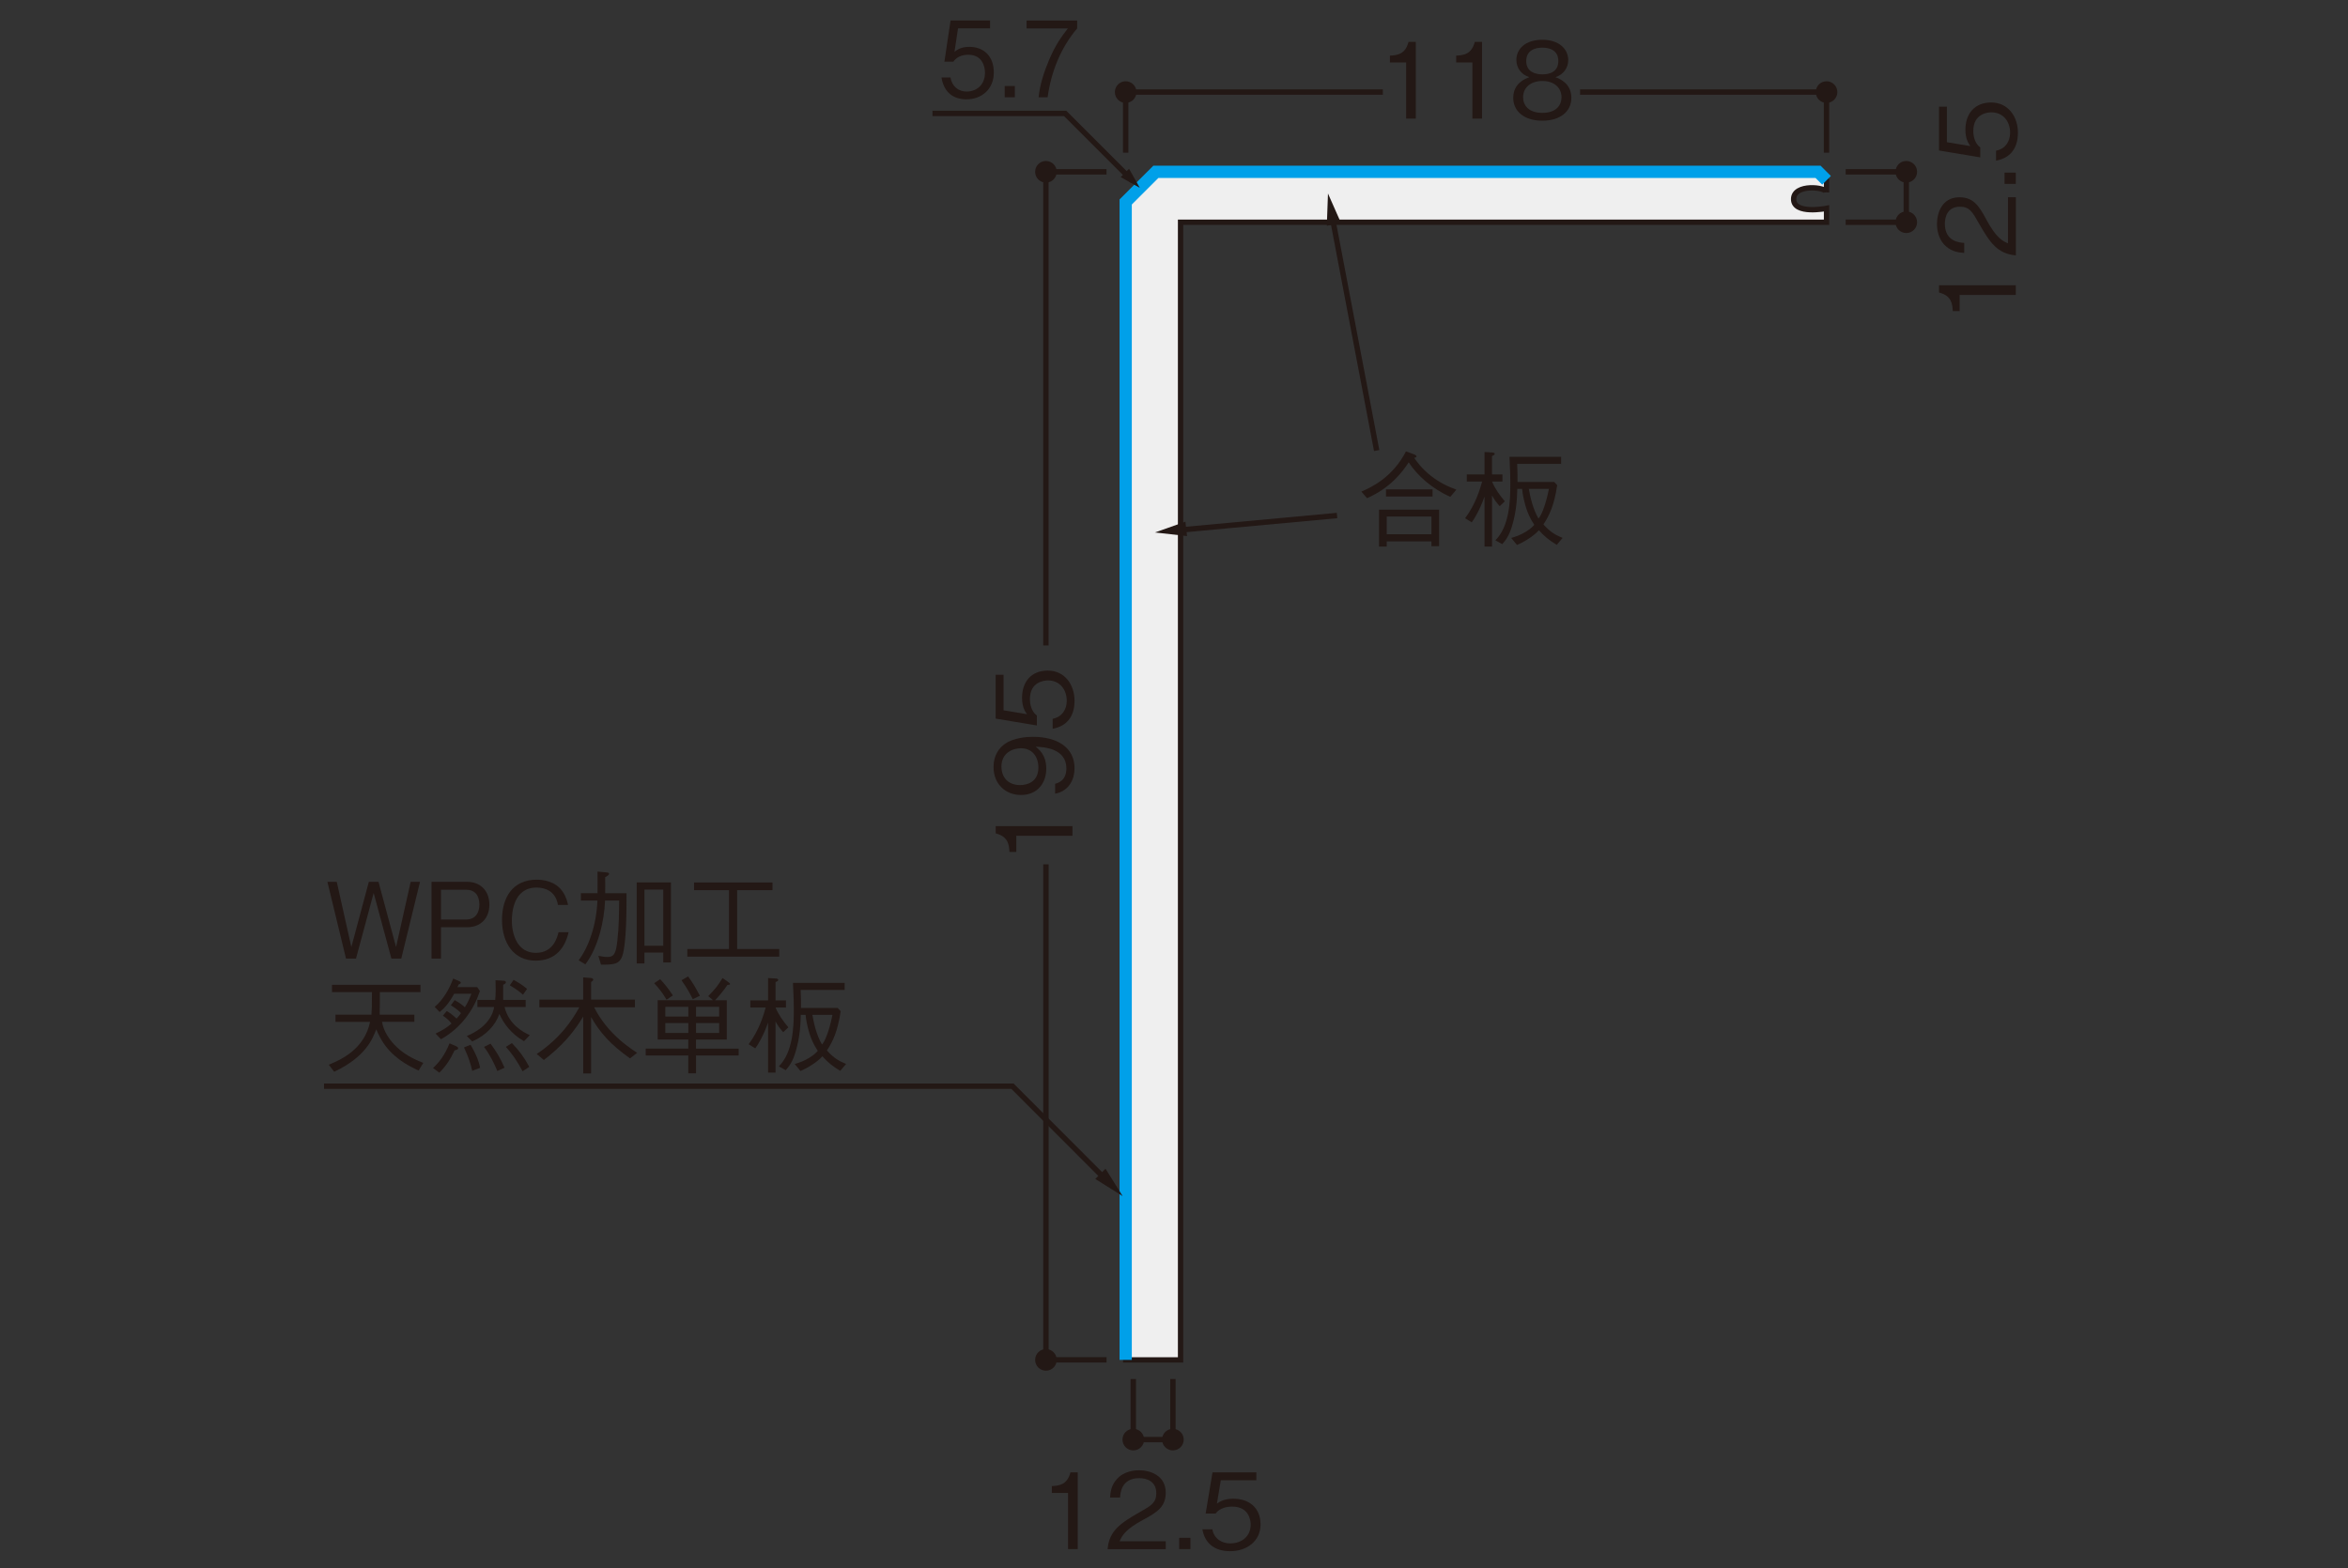 <?xml version="1.0" encoding="UTF-8"?><svg id="_レイヤー_1" xmlns="http://www.w3.org/2000/svg" xmlns:xlink="http://www.w3.org/1999/xlink" viewBox="0 0 500 334"><rect x="0" y="0" width="500" height="334" fill="#333333" stroke="none"/><defs><style>.cls-1,.cls-2,.cls-3,.cls-4{fill:none;}.cls-2{stroke-width:1.15px;}.cls-2,.cls-3{stroke:#231815;}.cls-3{stroke-width:1.14px;}.cls-5{fill:#efefef;}.cls-6{clip-path:url(#clippath-1);}.cls-7{clip-path:url(#clippath-3);}.cls-8{clip-path:url(#clippath-4);}.cls-9{clip-path:url(#clippath-2);}.cls-10{clip-path:url(#clippath-6);}.cls-11{clip-path:url(#clippath-5);}.cls-12{fill:#231815;}.cls-4{stroke:#00a0e9;stroke-width:2.61px;}.cls-13{clip-path:url(#clippath);}</style><clipPath id="clippath"><rect class="cls-1" x="49.45" y="2.29" width="391.03" height="331.71"/></clipPath><clipPath id="clippath-1"><rect class="cls-1" x="49.45" y="2.29" width="391.03" height="331.71"/></clipPath><clipPath id="clippath-2"><rect class="cls-1" x="49.45" y="2.29" width="391.03" height="331.71"/></clipPath><clipPath id="clippath-3"><rect class="cls-1" x="49.45" y="2.29" width="391.03" height="331.71"/></clipPath><clipPath id="clippath-4"><rect class="cls-1" x="49.45" y="2.29" width="391.03" height="331.71"/></clipPath><clipPath id="clippath-5"><rect class="cls-1" x="49.45" y="2.29" width="391.03" height="331.71"/></clipPath><clipPath id="clippath-6"><rect class="cls-1" x="69" y="1" width="364.27" height="332.98"/></clipPath></defs><rect class="cls-1" width="500" height="334"/><g class="cls-13"><path class="cls-5" d="M387.15,36.6l1.81,1.81v2.57c0-1.14-7.01-1.92-7.01,1.44s7.01,1.96,7.01,1.96v2.96h-137.56v242.33h-11.68V43.02l6.43-6.42h141.01"/><path class="cls-3" d="M387.15,36.6l1.81,1.81v2.57c0-1.14-7.01-1.92-7.01,1.44s7.01,1.96,7.01,1.96v2.96h-137.56v242.33h-11.68V43.02l6.43-6.42h141.01"/><path class="cls-2" d="M388.95,32.52v-12.91h-52.48M294.47,19.61h-54.76v12.91"/></g><path class="cls-12" d="M299.43,25.27v-11.96h-3.45v-1.46c1.46-.09,3.27-.2,3.96-2.93h1.55v16.35h-2.06Z"/><path class="cls-12" d="M313.54,25.27v-11.96h-3.45v-1.46c1.46-.09,3.27-.2,3.96-2.93h1.55v16.35h-2.06Z"/><path class="cls-12" d="M328.44,25.71c-4.01,0-6.2-2.13-6.2-4.86,0-3.16,2.64-4.12,3.43-4.41-1.77-.56-2.76-2.02-2.76-3.65,0-2.42,1.97-4.32,5.53-4.32s5.51,1.99,5.51,4.32c0,1.59-.94,3.07-2.73,3.65.78.29,3.4,1.25,3.4,4.41,0,2.8-2.26,4.86-6.18,4.86ZM328.44,17.25c-2.4,0-4.1,1.34-4.1,3.47,0,1.61,1.07,3.32,4.1,3.32s4.08-1.7,4.08-3.32c0-2.02-1.55-3.47-4.08-3.47ZM328.44,10.15c-1.59,0-3.43.58-3.43,2.85s1.86,2.84,3.43,2.84,3.4-.54,3.4-2.84-1.84-2.85-3.4-2.85Z"/><g class="cls-6"><polyline class="cls-2" points="393.03 47.34 405.94 47.34 405.94 36.6 393.03 36.6"/></g><path class="cls-12" d="M429.26,62.82h-11.96v3.45h-1.46c-.09-1.46-.2-3.27-2.93-3.96v-1.55h16.35v2.06Z"/><path class="cls-12" d="M429.26,54.4c-3.9-.34-5.53-2.73-7.86-6.83-1.39-2.44-1.99-3.54-4.05-3.54-2.58,0-3.2,2.1-3.2,3.63,0,3.85,3.25,4.03,4.12,4.08v2.13c-.94-.07-2.53-.16-3.94-1.46-1.73-1.55-1.86-3.9-1.86-4.7,0-2.33,1.07-5.69,4.77-5.69,2.89,0,4.12,1.68,5.71,4.68,2.19,4.12,3.61,4.68,4.64,5.13v-9.81h1.68v12.39Z"/><path class="cls-12" d="M429.26,39.17h-2.4v-2.4h2.4v2.4Z"/><path class="cls-12" d="M429.71,28.28c0,3.54-1.86,5.44-4.66,5.94v-2.13c1.95-.34,3-1.95,3-3.81,0-2.31-1.39-4.35-4.01-4.35-.76,0-3.83.27-3.83,3.96,0,1.01.25,2.6,1.48,3.52v2.11l-8.78-1.46v-9.34h1.68v7.57l4.99.83c-.4-.58-1.05-1.52-1.05-3.49,0-3.34,1.9-5.8,5.49-5.8s5.69,2.98,5.69,6.45Z"/><g class="cls-9"><path class="cls-2" d="M235.63,36.6h-12.91v100.89M222.73,184.11v105.55h12.91"/></g><path class="cls-12" d="M228.38,178.03h-11.96v3.45h-1.46c-.09-1.46-.2-3.27-2.93-3.96v-1.55h16.35v2.06Z"/><path class="cls-12" d="M228.82,163.65c0,2.22-1.05,4.82-4.14,5.42v-2.11c.61-.18,2.4-.65,2.4-3.29,0-4.32-4.91-4.55-6.56-4.61.58.43,2.28,1.66,2.28,4.66s-1.81,5.62-5.38,5.62c-3.27,0-5.85-2.31-5.85-5.96,0-2.6,1.28-4.14,2.49-4.97,1.86-1.28,4.66-1.46,5.89-1.46,5.13,0,8.87,2.22,8.87,6.7ZM213.26,163.33c0,2.26,1.43,3.9,3.96,3.9,1.39,0,3.9-.56,3.9-3.74,0-2.35-1.34-4.1-3.7-4.1-1.57,0-4.17.81-4.17,3.94Z"/><path class="cls-12" d="M228.82,149.29c0,3.54-1.86,5.44-4.66,5.94v-2.13c1.95-.34,3-1.95,3-3.81,0-2.31-1.39-4.35-4.01-4.35-.76,0-3.83.27-3.83,3.96,0,1.01.25,2.6,1.48,3.52v2.11l-8.78-1.46v-9.34h1.68v7.57l4.99.83c-.4-.58-1.05-1.52-1.05-3.49,0-3.34,1.9-5.8,5.49-5.8s5.69,2.98,5.69,6.45Z"/><g class="cls-7"><polyline class="cls-4" points="239.71 289.66 239.71 43.02 246.14 36.6 387.15 36.6 388.96 38.41"/><path class="cls-12" d="M205.83,21.16c-3.19,0-4.9-1.86-5.34-4.66h1.92c.3,1.95,1.75,3,3.43,3,2.08,0,3.91-1.39,3.91-4.01,0-.76-.24-3.83-3.57-3.83-.91,0-2.34.25-3.17,1.48h-1.9l1.31-8.78h8.41v1.68h-6.82l-.75,4.99c.52-.4,1.37-1.05,3.15-1.05,3.01,0,5.22,1.9,5.22,5.49s-2.68,5.69-5.81,5.69Z"/><path class="cls-12" d="M213.95,20.72v-2.4h2.16v2.4h-2.16Z"/><path class="cls-12" d="M223.09,20.72h-1.92c.28-2.76,1.15-5.38,2.2-7.88,1.43-3.38,2.64-4.97,4.03-6.79h-8.79v-1.68h10.77v1.68c-3.43,4.03-5.55,9.18-6.29,14.67Z"/><polyline class="cls-2" points="241.22 38.56 226.82 24.16 198.57 24.16"/><polygon class="cls-12" points="238.65 37.73 242.72 40.01 240.43 35.95 238.65 37.73"/><path class="cls-12" d="M222.73,287.36c-1.27,0-2.3,1.03-2.3,2.31s1.03,2.3,2.3,2.3,2.3-1.03,2.3-2.3-1.03-2.31-2.3-2.31"/><path class="cls-12" d="M222.73,34.29c-1.27,0-2.3,1.03-2.3,2.31s1.03,2.3,2.3,2.3,2.3-1.03,2.3-2.3-1.03-2.31-2.3-2.31"/><path class="cls-12" d="M239.71,17.31c-1.27,0-2.3,1.03-2.3,2.31s1.03,2.3,2.3,2.3,2.3-1.03,2.3-2.3-1.03-2.31-2.3-2.31"/><path class="cls-12" d="M388.96,17.31c-1.27,0-2.3,1.03-2.3,2.31s1.03,2.3,2.3,2.3,2.3-1.03,2.3-2.3-1.03-2.31-2.3-2.31"/><path class="cls-12" d="M405.94,34.29c-1.28,0-2.3,1.03-2.3,2.31s1.03,2.3,2.3,2.3,2.3-1.03,2.3-2.3-1.03-2.31-2.3-2.31"/><path class="cls-12" d="M405.94,45.03c-1.28,0-2.3,1.03-2.3,2.31s1.03,2.3,2.3,2.3,2.3-1.03,2.3-2.3-1.03-2.31-2.3-2.31"/><polyline class="cls-2" points="241.33 293.74 241.33 306.65 249.77 306.65 249.77 293.74"/><path class="cls-12" d="M227.44,329.97v-11.96h-3.45v-1.46c1.46-.09,3.27-.2,3.96-2.93h1.55v16.35h-2.06Z"/><path class="cls-12" d="M235.86,329.97c.34-3.9,2.73-5.53,6.83-7.86,2.44-1.39,3.54-1.99,3.54-4.05,0-2.58-2.1-3.2-3.63-3.2-3.85,0-4.03,3.25-4.08,4.12h-2.13c.07-.94.16-2.53,1.46-3.94,1.55-1.73,3.9-1.86,4.7-1.86,2.33,0,5.69,1.07,5.69,4.77,0,2.89-1.68,4.12-4.68,5.71-4.12,2.19-4.68,3.61-5.13,4.64h9.81v1.68h-12.39Z"/><path class="cls-12" d="M251.1,329.97v-2.4h2.4v2.4h-2.4Z"/><path class="cls-12" d="M261.98,330.42c-3.54,0-5.44-1.86-5.94-4.66h2.13c.34,1.95,1.95,3,3.81,3,2.31,0,4.35-1.39,4.35-4.01,0-.76-.27-3.83-3.96-3.83-1.01,0-2.6.25-3.52,1.48h-2.11l1.46-8.78h9.34v1.68h-7.57l-.83,4.99c.58-.4,1.52-1.05,3.49-1.05,3.34,0,5.8,1.9,5.8,5.49s-2.98,5.69-6.45,5.69Z"/><path class="cls-12" d="M252.07,306.65c0-1.27-1.03-2.3-2.31-2.3s-2.3,1.03-2.3,2.3,1.03,2.3,2.3,2.3,2.31-1.03,2.31-2.3"/><path class="cls-12" d="M243.64,306.65c0-1.27-1.03-2.3-2.31-2.3s-2.3,1.03-2.3,2.3,1.03,2.3,2.3,2.3,2.31-1.03,2.31-2.3"/><line class="cls-2" x1="283.64" y1="45.91" x2="293.16" y2="95.97"/></g><path class="cls-12" d="M308.85,105.83c-3.9-1.7-7.1-4.59-8.87-7.35-1.43,2.2-3.96,5.47-8.87,7.64l-1.21-1.41c2.31-.96,6.72-3.16,9.5-8.56l1.81.67c.31.11.43.31.43.4,0,.22-.29.27-.49.31.47.67,1.52,2.22,3.54,3.81,1.63,1.3,3.49,2.26,5.44,2.96l-1.28,1.52ZM304.82,116.35v-1.03h-9.52v1.1h-1.64v-7.86h12.79v7.79h-1.64ZM295.14,105.76v-1.52h9.92v1.52h-9.92ZM304.82,110.02h-9.52v3.78h9.52v-3.78Z"/><path class="cls-12" d="M319.36,107.82c-.81-.9-1.19-1.48-1.64-2.28v10.89h-1.59v-10.66c-.98,2.76-2.17,4.79-2.73,5.49l-1.41-.87c2.28-3.05,3.18-6.25,3.63-7.82h-3.27v-1.52h3.78v-4.77l1.68.11c.11,0,.49.04.49.29,0,.2-.27.34-.58.47v3.9h2.22v1.52h-2.22c.65,1.55,1.64,2.93,2.73,4.21l-1.1,1.05ZM331.48,116.04c-1.7-1.03-2.55-1.75-3.78-3.09-.49.6-2.19,2.06-4.66,3.14l-1.23-1.5c.9-.27,1.86-.56,3.14-1.34,1.12-.69,1.57-1.23,1.77-1.46-.67-1.05-1.57-2.49-2.19-5.29-.29-1.23-.4-2.17-.4-2.37h-1.03c-.04,1.75-.13,4.64-1.1,7.86-.63,2.15-1.39,3.11-2.1,3.92l-1.46-.81c3-3.05,3.18-8.31,3.18-12.21,0-1.48-.02-1.88-.18-5.58h11v1.5h-9.36c.07,2.04.09,2.76.07,3.85h7.82l.63.69c-.65,4.32-1.64,6.38-2.93,8.36,1.57,1.75,2.67,2.28,4.08,2.87l-1.23,1.46ZM325.56,104.13c.31,1.77.87,4.32,2.06,6.32.45-.47,1.43-2.35,2.22-6.32h-4.28Z"/><g class="cls-8"><line class="cls-2" x1="250.17" y1="113" x2="284.72" y2="109.81"/><polygon class="cls-12" points="285.57 47.51 282.79 41.22 282.54 48.09 285.57 47.51"/><polygon class="cls-12" points="252.43 111.12 245.95 113.42 252.78 114.19 252.43 111.12"/></g><path class="cls-12" d="M85.46,204.19h-2.11l-3.78-13.98-3.76,13.98h-2.13l-3.96-16.35h1.99l3.11,13.89,3.72-13.89h2.06l3.74,13.89,3.11-13.89h1.99l-3.99,16.35Z"/><path class="cls-12" d="M99.49,197.51h-5.58v6.68h-2.02v-16.35h7.59c2.71,0,4.73,1.79,4.73,4.88,0,2.76-1.73,4.79-4.73,4.79ZM99.26,189.52h-5.35v6.34h5.35c2.06,0,2.82-1.52,2.82-3.18,0-1.93-.94-3.16-2.82-3.16Z"/><path class="cls-12" d="M114.07,204.63c-4.7,0-7.17-3.81-7.17-8.67s2.33-8.58,7.41-8.58c1.1,0,3.96.22,5.53,2.58.76,1.14.99,2.17,1.12,2.8h-2.15c-.49-3-2.8-3.7-4.55-3.7-4.95,0-5.26,5.42-5.26,6.97-.02,3.16,1.25,6.94,5.11,6.94s4.61-3.56,4.82-4.39h2.15c-.78,3.4-2.85,6.05-7.01,6.05Z"/><path class="cls-12" d="M132.53,203.6c-.67,1.88-1.93,1.88-4.55,1.88l-.56-1.88c.98.18,1.32.25,1.9.25,1.52,0,1.86-.87,2.15-3.54.34-2.87.36-5.96.38-8.49h-3c-.18,4.39-1.48,10.06-4.21,13.6l-1.41-.87c2.08-2.76,3.78-7.39,3.99-12.72h-3.52v-1.57h3.54c.02-1.32.02-3.02,0-4.61l2.06.2c.13.02.4.07.4.27,0,.25-.27.43-.83.74.02,1.5.02,1.95,0,3.41h4.55c0,3.38,0,10.77-.9,13.35ZM141.24,205.01v-2.11h-4.01v2.33h-1.64v-17.27h7.28v17.05h-1.64ZM141.24,189.49h-4.01v11.96h4.01v-11.96Z"/><path class="cls-12" d="M146.36,203.78v-1.63h8.87v-12.54h-7.44v-1.63h16.71v1.63h-7.53v12.54h8.96v1.63h-19.58Z"/><path class="cls-12" d="M71.44,217.65v-1.52h7.66c.07-1.05.11-1.81.11-4.79h-8.51v-1.57h18.84v1.57h-8.65c0,1.43,0,3.43-.04,4.79h7.39v1.52h-6.88c.27,2.02,1.7,4.05,3.14,5.4,2.02,1.9,4.21,2.78,5.64,3.36l-1.01,1.64c-4.55-2.13-7.3-4.57-9-8.8-.83,2.13-2.28,5.87-8.96,9.05l-1.16-1.5c2.64-1.08,7.59-3.32,8.8-9.14h-7.37Z"/><path class="cls-12" d="M96.8,223.74c-.87,1.88-1.88,3.43-3.25,4.75l-1.34-.99c1.3-1.19,2.51-2.76,3.52-5.26l1.34.58c.18.09.49.25.49.47,0,.25-.22.31-.76.45ZM99.26,216.71c-1.43,1.9-3.27,3.49-5.35,4.66l-1.16-1.21c1.48-.69,2.42-1.28,3.4-2.13-.56-.74-1.07-1.16-1.84-1.68l.83-.99c.49.29,1.1.67,2.08,1.61.4-.43.72-.83.94-1.16-.31-.34-.76-.81-2.15-1.68l.81-1.1c1.21.69,1.73,1.12,2.17,1.52.54-.85.94-1.66,1.39-2.87h-3.67c-1.1,2.02-2.06,3.05-3.09,3.9l-1.05-1.1c1.86-1.61,3.09-3.76,3.94-6.05l1.46.65c.09.04.16.13.16.25,0,.18-.22.27-.45.36-.04.09-.18.38-.27.58h4.21l.58.83c-.76,2.22-1.55,3.76-2.93,5.6ZM100.56,228.09c-.34-1.46-.76-2.87-1.75-4.97l1.39-.58c1.05,1.77,1.72,3.29,2.04,4.91l-1.68.65ZM111.58,221.77c-2.67-1.48-4.39-3.81-5.24-5.8-.78,2.31-2.71,4.52-5.78,5.87l-1.16-1.16c4.59-1.9,5.64-4.86,5.82-6.18h-3.56v-1.52h3.79c.04-.36.11-1.05.11-2.1,0-.38-.02-1.61-.04-2.08l1.81.11c.29.02.4.2.4.31,0,.25-.38.45-.58.54v3.22h4.79v1.52h-4.5c.94,3.83,4.08,5.4,5.38,6l-1.23,1.28ZM105.91,228.13c-.67-1.59-1.57-3.45-2.84-5.13l1.39-.69c1.21,1.61,2.04,3,2.98,5.13l-1.52.69ZM111.29,228.2c-1.25-2.33-2.24-3.74-3.56-5.2l1.28-.81c1.48,1.52,2.6,3,3.7,5.06l-1.41.94ZM111.36,211.87c-.78-.69-1.55-1.25-2.8-1.99l.81-1.16c.94.52,1.88,1.07,2.87,1.93l-.87,1.23Z"/><path class="cls-12" d="M134.16,225.44c-4.17-2.93-6.47-5.58-8.29-8.8v12.01h-1.68v-12.12c-.52.85-1.57,2.62-3.52,4.82-1.48,1.64-3.11,3.11-4.86,4.44l-1.52-1.28c5.04-3.36,7.62-7.28,9.07-9.95h-8.51v-1.64h9.34v-4.73l1.66.13c.31.02.49.22.49.34,0,.22-.34.45-.47.52v3.74h9.34v1.64h-8.69c.49.94,1.59,3.07,3.96,5.51,2.08,2.15,4.17,3.52,5.2,4.19l-1.52,1.19Z"/><path class="cls-12" d="M148.21,224.82v3.81h-1.64v-3.81h-9.07v-1.46h9.07v-1.93h-6.52v-8.38h11.78l-1.01-.87c1.25-1.25,2.08-2.24,3.05-3.85l1.3.92c.09.07.29.22.29.34,0,.2-.36.2-.54.2-.92,1.32-1.68,2.24-2.64,3.27h2.49v8.38h-6.56v1.93h9.09v1.46h-9.09ZM141.94,212.95c-.78-1.34-1.52-2.33-2.64-3.52l1.28-.85c.72.76,1.59,1.75,2.71,3.45l-1.34.92ZM146.58,214.47h-4.9v2.06h4.9v-2.06ZM146.58,217.92h-4.9v2.1h4.9v-2.1ZM147.52,212.83c-.56-1.14-1.19-2.33-2.4-4.03l1.41-.81c1.05,1.41,1.7,2.58,2.51,4.12l-1.52.72ZM153.14,214.47h-4.93v2.06h4.93v-2.06ZM153.14,217.92h-4.93v2.1h4.93v-2.1Z"/><path class="cls-12" d="M166.79,219.87c-.81-.9-1.19-1.48-1.64-2.28v10.89h-1.59v-10.66c-.98,2.76-2.17,4.79-2.73,5.49l-1.41-.87c2.28-3.05,3.18-6.25,3.63-7.82h-3.27v-1.52h3.78v-4.77l1.68.11c.11,0,.49.04.49.29,0,.2-.27.34-.58.47v3.9h2.22v1.52h-2.22c.65,1.55,1.64,2.93,2.73,4.21l-1.1,1.05ZM178.9,228.09c-1.7-1.03-2.55-1.75-3.78-3.09-.49.6-2.19,2.06-4.66,3.14l-1.23-1.5c.9-.27,1.86-.56,3.14-1.34,1.12-.69,1.57-1.23,1.77-1.46-.67-1.05-1.57-2.49-2.19-5.29-.29-1.23-.4-2.17-.4-2.37h-1.03c-.04,1.75-.13,4.64-1.1,7.86-.63,2.15-1.39,3.11-2.1,3.92l-1.46-.81c3-3.05,3.18-8.31,3.18-12.21,0-1.48-.02-1.88-.18-5.58h11v1.5h-9.36c.07,2.04.09,2.76.07,3.85h7.82l.63.69c-.65,4.32-1.64,6.38-2.93,8.36,1.57,1.75,2.67,2.28,4.08,2.87l-1.23,1.46ZM172.99,216.17c.31,1.77.87,4.32,2.06,6.32.45-.47,1.43-2.35,2.22-6.32h-4.28Z"/><g class="cls-11"><polygon class="cls-12" points="233.24 251.13 239.06 254.78 235.42 248.95 233.24 251.13"/></g><g class="cls-10"><polyline class="cls-2" points="236.48 252.27 215.6 231.37 69 231.37"/></g></svg>